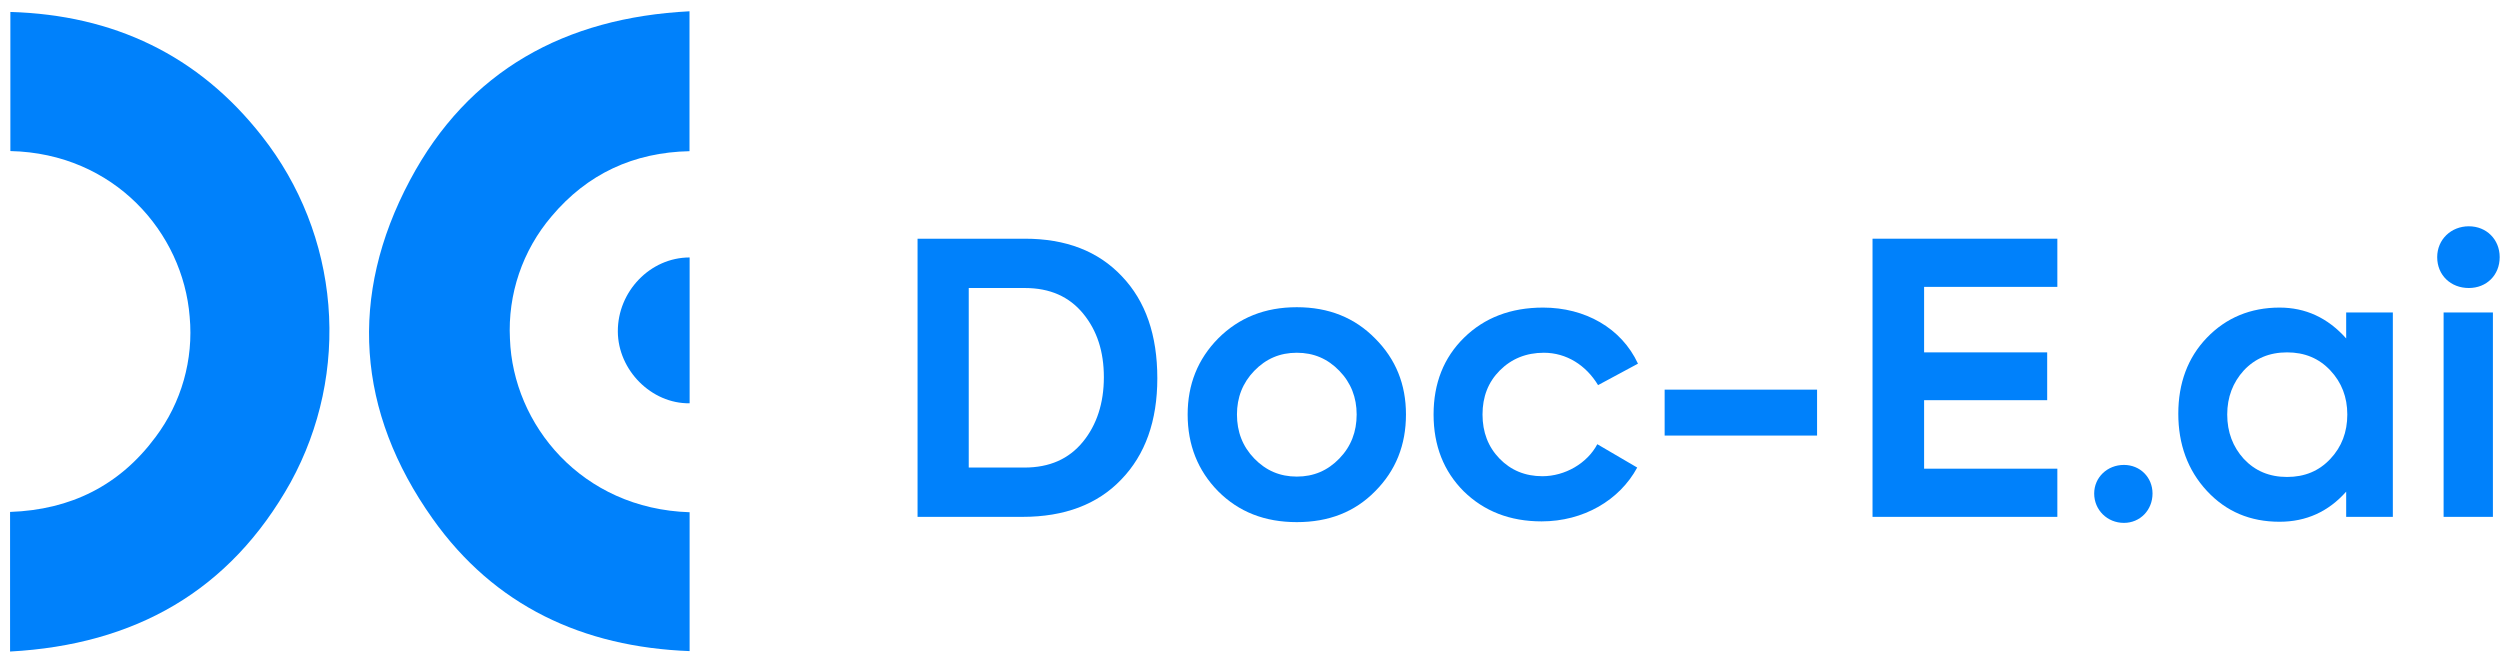<svg width="181" height="48" viewBox="0 0 181 48" fill="none" xmlns="http://www.w3.org/2000/svg">
<path d="M49.928 37.086V47.14C42.2 46.848 35.797 43.87 31.319 37.548C25.827 29.808 25.215 21.428 29.68 13.05C33.909 5.096 40.918 1.277 49.92 0.817V10.946C45.88 11.031 42.518 12.583 39.926 15.672C37.83 18.134 36.754 21.303 36.92 24.532C37.138 30.739 42.102 36.839 49.928 37.086Z" fill="#0081FB"/>
<path d="M0.729 47.171V37.064C5.112 36.911 8.661 35.158 11.268 31.635C13.141 29.139 14.019 26.035 13.732 22.928C13.252 16.845 8.281 11.103 0.751 10.937V0.865C8.212 1.083 14.362 3.98 18.968 9.862C21.733 13.374 23.404 17.621 23.773 22.075C24.143 26.529 23.194 30.993 21.046 34.912C16.644 42.812 9.749 46.68 0.729 47.171Z" fill="#0081FB"/>
<path d="M49.929 18.64V29.198C47.16 29.237 44.745 26.8 44.731 24.001C44.716 21.103 47.075 18.64 49.929 18.64Z" fill="#0081FB"/>
<path d="M178.742 20.852C177.434 20.852 176.453 19.925 176.453 18.617C176.453 17.337 177.462 16.383 178.742 16.383C180.023 16.383 180.977 17.337 180.977 18.617C180.977 19.925 180.023 20.852 178.742 20.852ZM180.487 22.623V37.421H176.917V22.623H180.487Z" fill="#0081FB"/>
<path d="M169.863 24.504V22.623H173.242V37.421H169.863V35.595C168.582 37.039 166.974 37.775 165.039 37.775C162.914 37.775 161.17 37.039 159.78 35.541C158.39 34.042 157.709 32.161 157.709 29.954C157.709 27.747 158.39 25.893 159.78 24.449C161.17 23.005 162.941 22.269 165.039 22.269C166.92 22.269 168.528 23.005 169.863 24.504ZM169.945 30.009C169.945 28.755 169.536 27.692 168.718 26.82C167.901 25.948 166.865 25.512 165.584 25.512C164.304 25.512 163.268 25.948 162.451 26.82C161.66 27.692 161.251 28.755 161.251 30.009C161.251 31.289 161.66 32.352 162.451 33.224C163.268 34.096 164.304 34.532 165.584 34.532C166.865 34.532 167.901 34.096 168.718 33.224C169.536 32.352 169.945 31.289 169.945 30.009Z" fill="#0081FB"/>
<path d="M153.772 37.857C152.573 37.857 151.619 36.93 151.619 35.731C151.619 34.559 152.573 33.66 153.772 33.66C154.944 33.66 155.843 34.559 155.843 35.731C155.843 36.93 154.944 37.857 153.772 37.857Z" fill="#0081FB"/>
<path d="M148.952 37.421H135.571V17.282H148.952V20.77H139.305V25.512H148.216V28.973H139.305V33.933H148.952V37.421Z" fill="#0081FB"/>
<path d="M131.556 31.535H120.52V28.21H131.556V31.535Z" fill="#0081FB"/>
<path d="M111.612 37.748C109.323 37.748 107.443 37.012 105.971 35.568C104.527 34.123 103.791 32.27 103.791 30.009C103.791 27.747 104.527 25.893 105.998 24.449C107.47 23.005 109.378 22.269 111.721 22.269C114.746 22.269 117.39 23.741 118.589 26.329L115.7 27.883C114.828 26.439 113.411 25.539 111.776 25.539C110.495 25.539 109.432 25.975 108.587 26.82C107.743 27.665 107.334 28.728 107.334 30.009C107.334 31.289 107.743 32.352 108.56 33.197C109.378 34.042 110.413 34.478 111.667 34.478C113.302 34.478 114.91 33.551 115.646 32.161L118.534 33.851C117.253 36.222 114.637 37.748 111.612 37.748Z" fill="#0081FB"/>
<path d="M85.986 30.008C85.986 27.828 86.722 26.002 88.194 24.504C89.692 23.005 91.573 22.242 93.889 22.242C96.206 22.242 98.086 23.005 99.558 24.504C101.056 26.002 101.792 27.828 101.792 30.008C101.792 32.216 101.056 34.069 99.558 35.568C98.086 37.067 96.206 37.802 93.889 37.802C91.573 37.802 89.692 37.067 88.194 35.568C86.722 34.069 85.986 32.216 85.986 30.008ZM98.222 30.008C98.222 28.782 97.814 27.719 96.969 26.847C96.124 25.975 95.116 25.539 93.889 25.539C92.663 25.539 91.655 25.975 90.81 26.847C89.965 27.719 89.556 28.782 89.556 30.008C89.556 31.262 89.965 32.325 90.81 33.197C91.655 34.069 92.663 34.505 93.889 34.505C95.116 34.505 96.124 34.069 96.969 33.197C97.814 32.325 98.222 31.262 98.222 30.008Z" fill="#0081FB"/>
<path d="M74.034 37.421H66.431V17.282H74.197C77.168 17.282 79.511 18.181 81.228 20.007C82.945 21.806 83.79 24.259 83.79 27.393C83.79 30.472 82.918 32.925 81.174 34.723C79.457 36.522 77.059 37.421 74.034 37.421ZM70.137 20.852V33.851H74.17C75.996 33.851 77.386 33.224 78.394 31.998C79.402 30.772 79.92 29.191 79.92 27.311C79.92 25.458 79.43 23.932 78.421 22.705C77.413 21.479 76.023 20.852 74.197 20.852H70.137Z" fill="#0081FB"/>
</svg>
